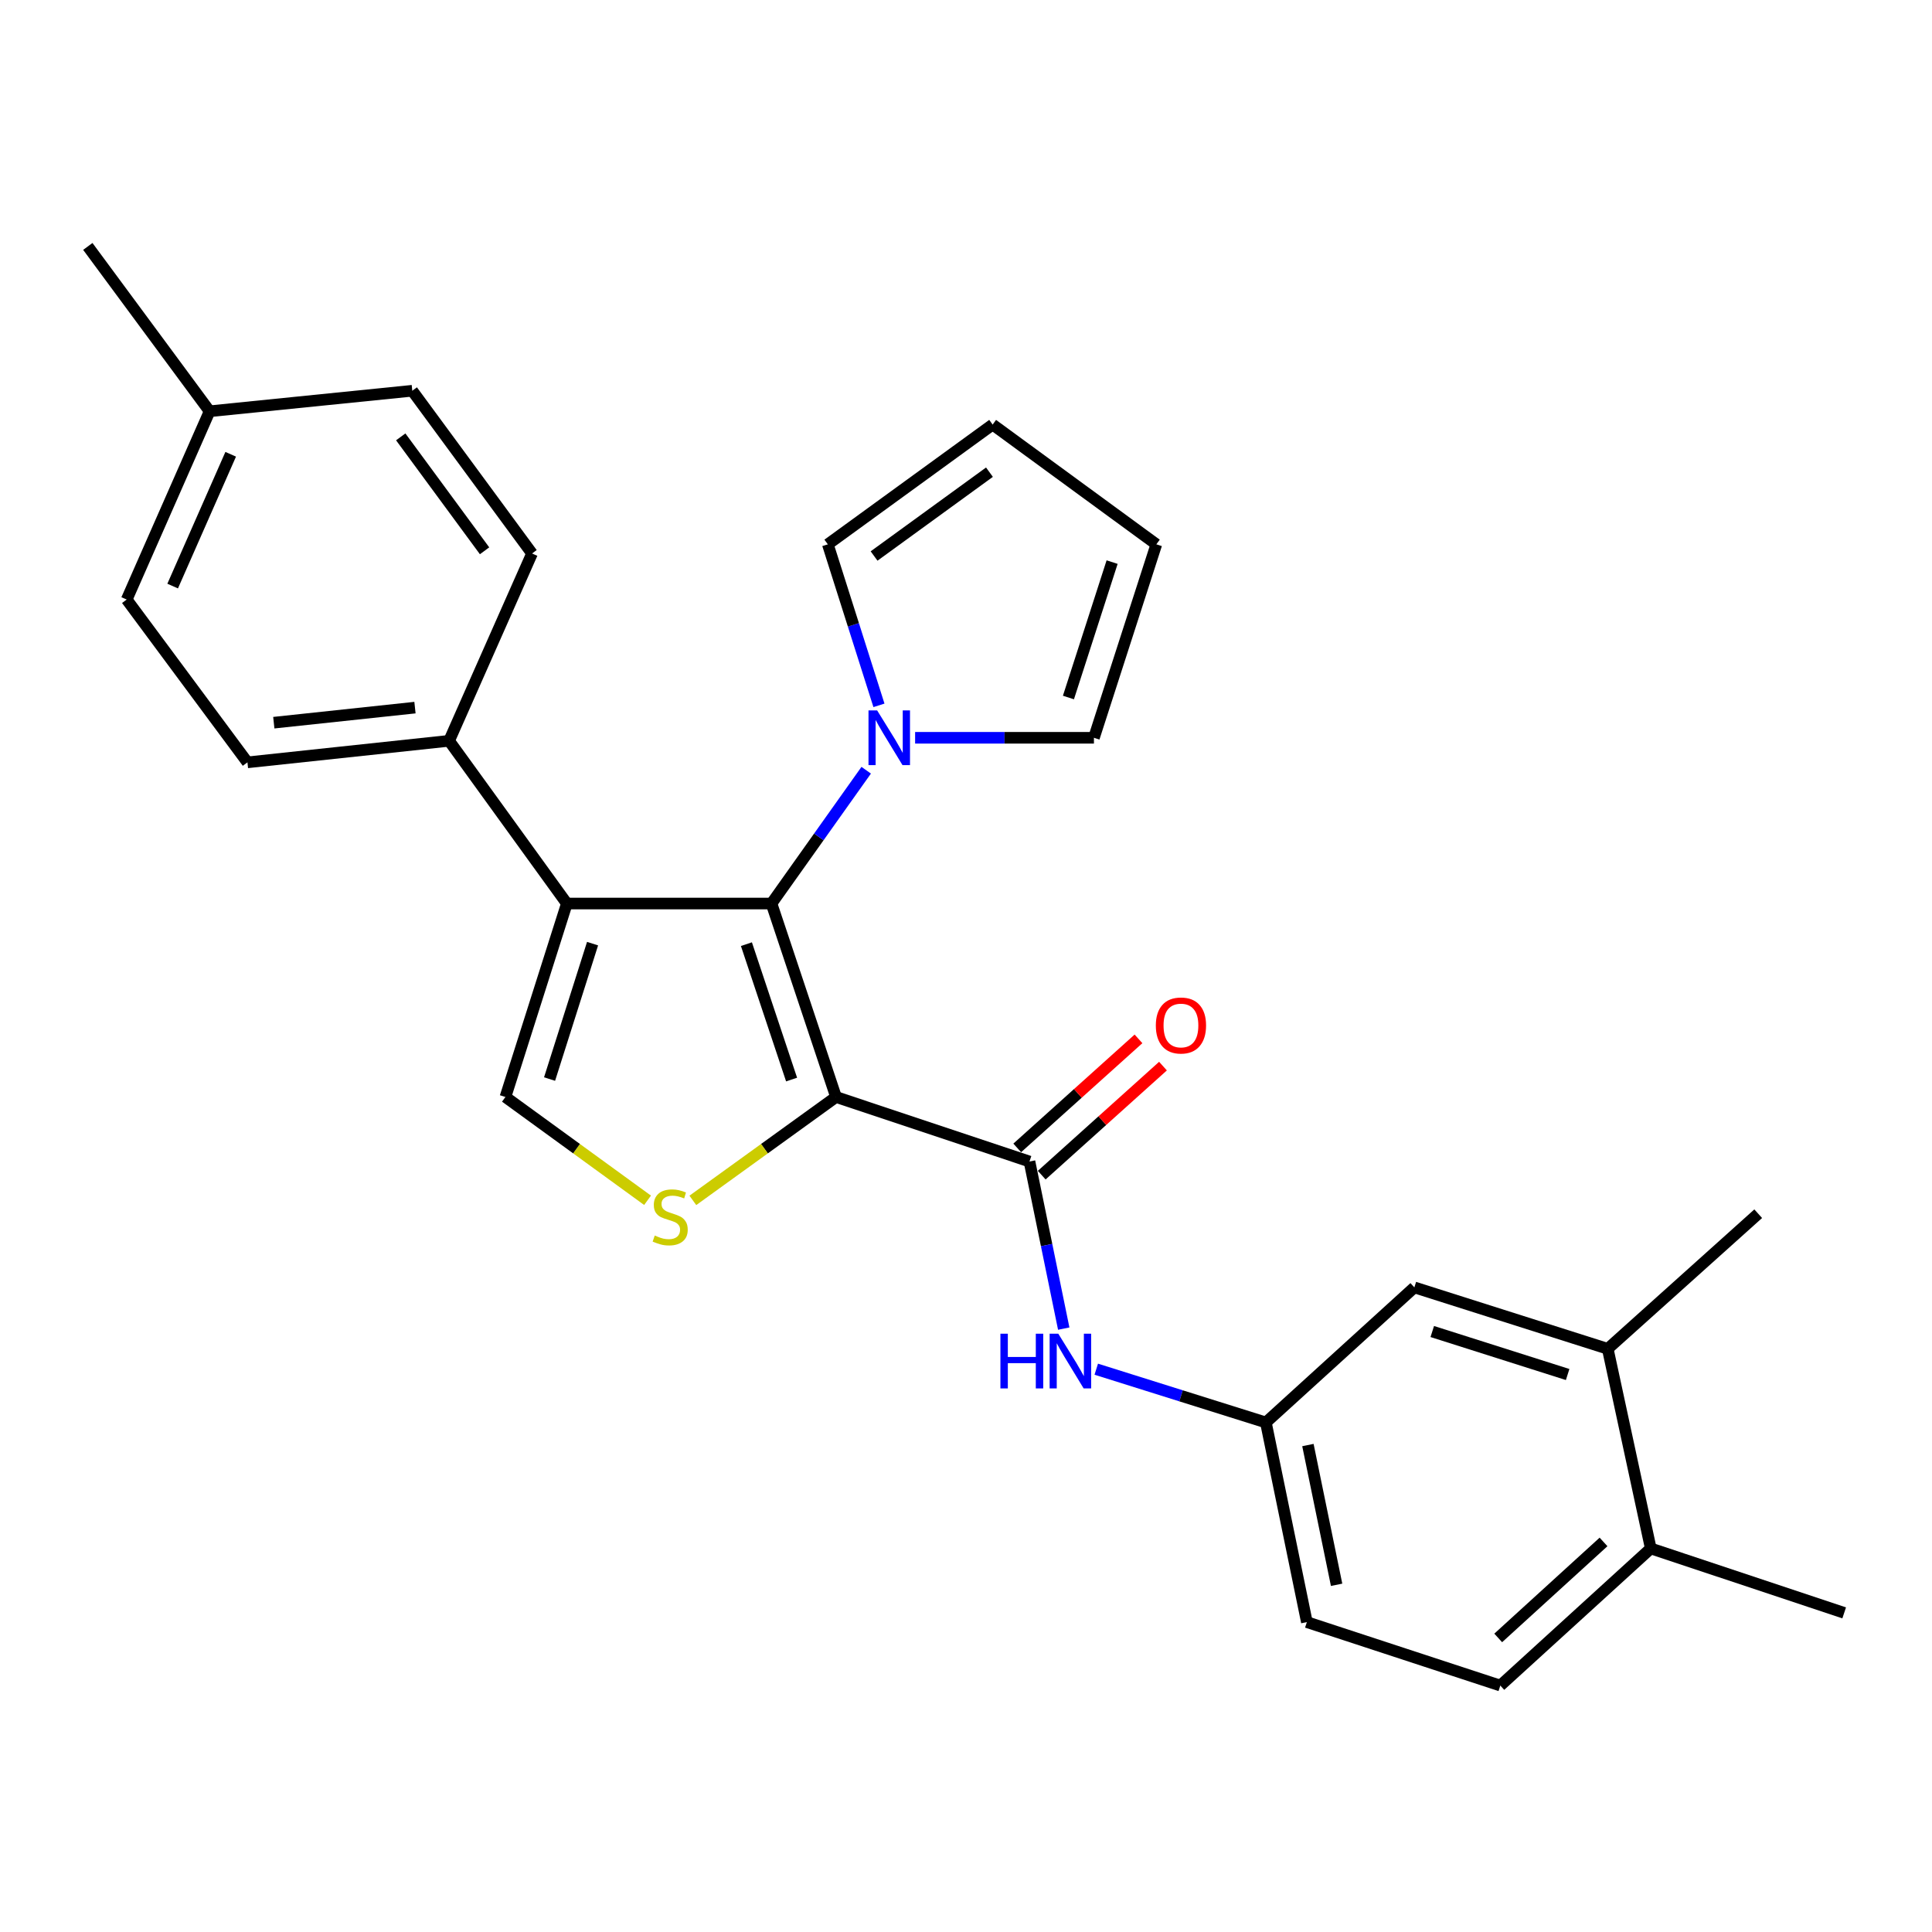 <?xml version='1.0' encoding='iso-8859-1'?>
<svg version='1.1' baseProfile='full'
              xmlns='http://www.w3.org/2000/svg'
                      xmlns:rdkit='http://www.rdkit.org/xml'
                      xmlns:xlink='http://www.w3.org/1999/xlink'
                  xml:space='preserve'
width='1000px' height='1000px' viewBox='0 0 1000 1000'>
<!-- END OF HEADER -->
<rect style='opacity:1.0;fill:#FFFFFF;stroke:none' width='1000' height='1000' x='0' y='0'> </rect>
<path class='bond-0' d='M 432.726,567.8 L 399.321,467.669' style='fill:none;fill-rule:evenodd;stroke:#000000;stroke-width:6px;stroke-linecap:butt;stroke-linejoin:miter;stroke-opacity:1' />
<path class='bond-0' d='M 409.728,558.782 L 386.344,488.69' style='fill:none;fill-rule:evenodd;stroke:#000000;stroke-width:6px;stroke-linecap:butt;stroke-linejoin:miter;stroke-opacity:1' />
<path class='bond-2' d='M 432.726,567.8 L 395.672,594.559' style='fill:none;fill-rule:evenodd;stroke:#000000;stroke-width:6px;stroke-linecap:butt;stroke-linejoin:miter;stroke-opacity:1' />
<path class='bond-2' d='M 395.672,594.559 L 358.618,621.317' style='fill:none;fill-rule:evenodd;stroke:#CCCC00;stroke-width:6px;stroke-linecap:butt;stroke-linejoin:miter;stroke-opacity:1' />
<path class='bond-3' d='M 432.726,567.8 L 532.857,601.206' style='fill:none;fill-rule:evenodd;stroke:#000000;stroke-width:6px;stroke-linecap:butt;stroke-linejoin:miter;stroke-opacity:1' />
<path class='bond-1' d='M 399.321,467.669 L 293.407,467.669' style='fill:none;fill-rule:evenodd;stroke:#000000;stroke-width:6px;stroke-linecap:butt;stroke-linejoin:miter;stroke-opacity:1' />
<path class='bond-5' d='M 399.321,467.669 L 423.833,433.168' style='fill:none;fill-rule:evenodd;stroke:#000000;stroke-width:6px;stroke-linecap:butt;stroke-linejoin:miter;stroke-opacity:1' />
<path class='bond-5' d='M 423.833,433.168 L 448.345,398.667' style='fill:none;fill-rule:evenodd;stroke:#0000FF;stroke-width:6px;stroke-linecap:butt;stroke-linejoin:miter;stroke-opacity:1' />
<path class='bond-7' d='M 293.407,467.669 L 232.454,383.446' style='fill:none;fill-rule:evenodd;stroke:#000000;stroke-width:6px;stroke-linecap:butt;stroke-linejoin:miter;stroke-opacity:1' />
<path class='bond-27' d='M 293.407,467.669 L 261.613,567.8' style='fill:none;fill-rule:evenodd;stroke:#000000;stroke-width:6px;stroke-linecap:butt;stroke-linejoin:miter;stroke-opacity:1' />
<path class='bond-27' d='M 306.711,488.428 L 284.455,558.519' style='fill:none;fill-rule:evenodd;stroke:#000000;stroke-width:6px;stroke-linecap:butt;stroke-linejoin:miter;stroke-opacity:1' />
<path class='bond-4' d='M 335.175,621.27 L 298.394,594.535' style='fill:none;fill-rule:evenodd;stroke:#CCCC00;stroke-width:6px;stroke-linecap:butt;stroke-linejoin:miter;stroke-opacity:1' />
<path class='bond-4' d='M 298.394,594.535 L 261.613,567.8' style='fill:none;fill-rule:evenodd;stroke:#000000;stroke-width:6px;stroke-linecap:butt;stroke-linejoin:miter;stroke-opacity:1' />
<path class='bond-6' d='M 532.857,601.206 L 541.723,644.448' style='fill:none;fill-rule:evenodd;stroke:#000000;stroke-width:6px;stroke-linecap:butt;stroke-linejoin:miter;stroke-opacity:1' />
<path class='bond-6' d='M 541.723,644.448 L 550.588,687.691' style='fill:none;fill-rule:evenodd;stroke:#0000FF;stroke-width:6px;stroke-linecap:butt;stroke-linejoin:miter;stroke-opacity:1' />
<path class='bond-12' d='M 539.197,608.256 L 570.578,580.037' style='fill:none;fill-rule:evenodd;stroke:#000000;stroke-width:6px;stroke-linecap:butt;stroke-linejoin:miter;stroke-opacity:1' />
<path class='bond-12' d='M 570.578,580.037 L 601.959,551.818' style='fill:none;fill-rule:evenodd;stroke:#FF0000;stroke-width:6px;stroke-linecap:butt;stroke-linejoin:miter;stroke-opacity:1' />
<path class='bond-12' d='M 526.518,594.156 L 557.899,565.937' style='fill:none;fill-rule:evenodd;stroke:#000000;stroke-width:6px;stroke-linecap:butt;stroke-linejoin:miter;stroke-opacity:1' />
<path class='bond-12' d='M 557.899,565.937 L 589.28,537.718' style='fill:none;fill-rule:evenodd;stroke:#FF0000;stroke-width:6px;stroke-linecap:butt;stroke-linejoin:miter;stroke-opacity:1' />
<path class='bond-9' d='M 454.944,365.089 L 441.713,323.417' style='fill:none;fill-rule:evenodd;stroke:#0000FF;stroke-width:6px;stroke-linecap:butt;stroke-linejoin:miter;stroke-opacity:1' />
<path class='bond-9' d='M 441.713,323.417 L 428.481,281.745' style='fill:none;fill-rule:evenodd;stroke:#000000;stroke-width:6px;stroke-linecap:butt;stroke-linejoin:miter;stroke-opacity:1' />
<path class='bond-10' d='M 473.663,381.876 L 519.942,381.876' style='fill:none;fill-rule:evenodd;stroke:#0000FF;stroke-width:6px;stroke-linecap:butt;stroke-linejoin:miter;stroke-opacity:1' />
<path class='bond-10' d='M 519.942,381.876 L 566.22,381.876' style='fill:none;fill-rule:evenodd;stroke:#000000;stroke-width:6px;stroke-linecap:butt;stroke-linejoin:miter;stroke-opacity:1' />
<path class='bond-11' d='M 567.423,708.693 L 611.32,722.481' style='fill:none;fill-rule:evenodd;stroke:#0000FF;stroke-width:6px;stroke-linecap:butt;stroke-linejoin:miter;stroke-opacity:1' />
<path class='bond-11' d='M 611.32,722.481 L 655.216,736.269' style='fill:none;fill-rule:evenodd;stroke:#000000;stroke-width:6px;stroke-linecap:butt;stroke-linejoin:miter;stroke-opacity:1' />
<path class='bond-17' d='M 232.454,383.446 L 128.077,394.591' style='fill:none;fill-rule:evenodd;stroke:#000000;stroke-width:6px;stroke-linecap:butt;stroke-linejoin:miter;stroke-opacity:1' />
<path class='bond-17' d='M 214.784,366.262 L 141.72,374.064' style='fill:none;fill-rule:evenodd;stroke:#000000;stroke-width:6px;stroke-linecap:butt;stroke-linejoin:miter;stroke-opacity:1' />
<path class='bond-18' d='M 232.454,383.446 L 275.382,286.485' style='fill:none;fill-rule:evenodd;stroke:#000000;stroke-width:6px;stroke-linecap:butt;stroke-linejoin:miter;stroke-opacity:1' />
<path class='bond-8' d='M 832.165,698.145 L 732.066,666.351' style='fill:none;fill-rule:evenodd;stroke:#000000;stroke-width:6px;stroke-linecap:butt;stroke-linejoin:miter;stroke-opacity:1' />
<path class='bond-8' d='M 811.41,711.448 L 741.341,689.193' style='fill:none;fill-rule:evenodd;stroke:#000000;stroke-width:6px;stroke-linecap:butt;stroke-linejoin:miter;stroke-opacity:1' />
<path class='bond-24' d='M 832.165,698.145 L 910.047,628.216' style='fill:none;fill-rule:evenodd;stroke:#000000;stroke-width:6px;stroke-linecap:butt;stroke-linejoin:miter;stroke-opacity:1' />
<path class='bond-29' d='M 832.165,698.145 L 854.435,801.468' style='fill:none;fill-rule:evenodd;stroke:#000000;stroke-width:6px;stroke-linecap:butt;stroke-linejoin:miter;stroke-opacity:1' />
<path class='bond-16' d='M 428.481,281.745 L 513.79,219.759' style='fill:none;fill-rule:evenodd;stroke:#000000;stroke-width:6px;stroke-linecap:butt;stroke-linejoin:miter;stroke-opacity:1' />
<path class='bond-16' d='M 452.423,287.787 L 512.14,244.398' style='fill:none;fill-rule:evenodd;stroke:#000000;stroke-width:6px;stroke-linecap:butt;stroke-linejoin:miter;stroke-opacity:1' />
<path class='bond-15' d='M 566.22,381.876 L 598.519,281.745' style='fill:none;fill-rule:evenodd;stroke:#000000;stroke-width:6px;stroke-linecap:butt;stroke-linejoin:miter;stroke-opacity:1' />
<path class='bond-15' d='M 553.019,361.035 L 575.628,290.943' style='fill:none;fill-rule:evenodd;stroke:#000000;stroke-width:6px;stroke-linecap:butt;stroke-linejoin:miter;stroke-opacity:1' />
<path class='bond-13' d='M 655.216,736.269 L 732.066,666.351' style='fill:none;fill-rule:evenodd;stroke:#000000;stroke-width:6px;stroke-linecap:butt;stroke-linejoin:miter;stroke-opacity:1' />
<path class='bond-20' d='M 655.216,736.269 L 676.433,839.603' style='fill:none;fill-rule:evenodd;stroke:#000000;stroke-width:6px;stroke-linecap:butt;stroke-linejoin:miter;stroke-opacity:1' />
<path class='bond-20' d='M 676.974,747.955 L 691.825,820.289' style='fill:none;fill-rule:evenodd;stroke:#000000;stroke-width:6px;stroke-linecap:butt;stroke-linejoin:miter;stroke-opacity:1' />
<path class='bond-14' d='M 854.435,801.468 L 776.564,872.45' style='fill:none;fill-rule:evenodd;stroke:#000000;stroke-width:6px;stroke-linecap:butt;stroke-linejoin:miter;stroke-opacity:1' />
<path class='bond-14' d='M 829.981,798.101 L 775.471,847.788' style='fill:none;fill-rule:evenodd;stroke:#000000;stroke-width:6px;stroke-linecap:butt;stroke-linejoin:miter;stroke-opacity:1' />
<path class='bond-25' d='M 854.435,801.468 L 954.545,834.82' style='fill:none;fill-rule:evenodd;stroke:#000000;stroke-width:6px;stroke-linecap:butt;stroke-linejoin:miter;stroke-opacity:1' />
<path class='bond-28' d='M 598.519,281.745 L 513.79,219.759' style='fill:none;fill-rule:evenodd;stroke:#000000;stroke-width:6px;stroke-linecap:butt;stroke-linejoin:miter;stroke-opacity:1' />
<path class='bond-21' d='M 128.077,394.591 L 65.576,310.325' style='fill:none;fill-rule:evenodd;stroke:#000000;stroke-width:6px;stroke-linecap:butt;stroke-linejoin:miter;stroke-opacity:1' />
<path class='bond-22' d='M 275.382,286.485 L 213.397,202.251' style='fill:none;fill-rule:evenodd;stroke:#000000;stroke-width:6px;stroke-linecap:butt;stroke-linejoin:miter;stroke-opacity:1' />
<path class='bond-22' d='M 250.811,285.089 L 207.422,226.125' style='fill:none;fill-rule:evenodd;stroke:#000000;stroke-width:6px;stroke-linecap:butt;stroke-linejoin:miter;stroke-opacity:1' />
<path class='bond-19' d='M 776.564,872.45 L 676.433,839.603' style='fill:none;fill-rule:evenodd;stroke:#000000;stroke-width:6px;stroke-linecap:butt;stroke-linejoin:miter;stroke-opacity:1' />
<path class='bond-30' d='M 65.576,310.325 L 108.493,212.87' style='fill:none;fill-rule:evenodd;stroke:#000000;stroke-width:6px;stroke-linecap:butt;stroke-linejoin:miter;stroke-opacity:1' />
<path class='bond-30' d='M 89.367,303.349 L 119.41,235.131' style='fill:none;fill-rule:evenodd;stroke:#000000;stroke-width:6px;stroke-linecap:butt;stroke-linejoin:miter;stroke-opacity:1' />
<path class='bond-23' d='M 213.397,202.251 L 108.493,212.87' style='fill:none;fill-rule:evenodd;stroke:#000000;stroke-width:6px;stroke-linecap:butt;stroke-linejoin:miter;stroke-opacity:1' />
<path class='bond-26' d='M 108.493,212.87 L 45.455,127.55' style='fill:none;fill-rule:evenodd;stroke:#000000;stroke-width:6px;stroke-linecap:butt;stroke-linejoin:miter;stroke-opacity:1' />
<path  class='atom-3' d='M 338.891 639.506
Q 339.211 639.626, 340.531 640.186
Q 341.851 640.746, 343.291 641.106
Q 344.771 641.426, 346.211 641.426
Q 348.891 641.426, 350.451 640.146
Q 352.011 638.826, 352.011 636.546
Q 352.011 634.986, 351.211 634.026
Q 350.451 633.066, 349.251 632.546
Q 348.051 632.026, 346.051 631.426
Q 343.531 630.666, 342.011 629.946
Q 340.531 629.226, 339.451 627.706
Q 338.411 626.186, 338.411 623.626
Q 338.411 620.066, 340.811 617.866
Q 343.251 615.666, 348.051 615.666
Q 351.331 615.666, 355.051 617.226
L 354.131 620.306
Q 350.731 618.906, 348.171 618.906
Q 345.411 618.906, 343.891 620.066
Q 342.371 621.186, 342.411 623.146
Q 342.411 624.666, 343.171 625.586
Q 343.971 626.506, 345.091 627.026
Q 346.251 627.546, 348.171 628.146
Q 350.731 628.946, 352.251 629.746
Q 353.771 630.546, 354.851 632.186
Q 355.971 633.786, 355.971 636.546
Q 355.971 640.466, 353.331 642.586
Q 350.731 644.666, 346.371 644.666
Q 343.851 644.666, 341.931 644.106
Q 340.051 643.586, 337.811 642.666
L 338.891 639.506
' fill='#CCCC00'/>
<path  class='atom-6' d='M 454.014 367.716
L 463.294 382.716
Q 464.214 384.196, 465.694 386.876
Q 467.174 389.556, 467.254 389.716
L 467.254 367.716
L 471.014 367.716
L 471.014 396.036
L 467.134 396.036
L 457.174 379.636
Q 456.014 377.716, 454.774 375.516
Q 453.574 373.316, 453.214 372.636
L 453.214 396.036
L 449.534 396.036
L 449.534 367.716
L 454.014 367.716
' fill='#0000FF'/>
<path  class='atom-7' d='M 517.812 690.326
L 521.652 690.326
L 521.652 702.366
L 536.132 702.366
L 536.132 690.326
L 539.972 690.326
L 539.972 718.646
L 536.132 718.646
L 536.132 705.566
L 521.652 705.566
L 521.652 718.646
L 517.812 718.646
L 517.812 690.326
' fill='#0000FF'/>
<path  class='atom-7' d='M 547.772 690.326
L 557.052 705.326
Q 557.972 706.806, 559.452 709.486
Q 560.932 712.166, 561.012 712.326
L 561.012 690.326
L 564.772 690.326
L 564.772 718.646
L 560.892 718.646
L 550.932 702.246
Q 549.772 700.326, 548.532 698.126
Q 547.332 695.926, 546.972 695.246
L 546.972 718.646
L 543.292 718.646
L 543.292 690.326
L 547.772 690.326
' fill='#0000FF'/>
<path  class='atom-13' d='M 598.256 530.788
Q 598.256 523.988, 601.616 520.188
Q 604.976 516.388, 611.256 516.388
Q 617.536 516.388, 620.896 520.188
Q 624.256 523.988, 624.256 530.788
Q 624.256 537.668, 620.856 541.588
Q 617.456 545.468, 611.256 545.468
Q 605.016 545.468, 601.616 541.588
Q 598.256 537.708, 598.256 530.788
M 611.256 542.268
Q 615.576 542.268, 617.896 539.388
Q 620.256 536.468, 620.256 530.788
Q 620.256 525.228, 617.896 522.428
Q 615.576 519.588, 611.256 519.588
Q 606.936 519.588, 604.576 522.388
Q 602.256 525.188, 602.256 530.788
Q 602.256 536.508, 604.576 539.388
Q 606.936 542.268, 611.256 542.268
' fill='#FF0000'/>
</svg>
